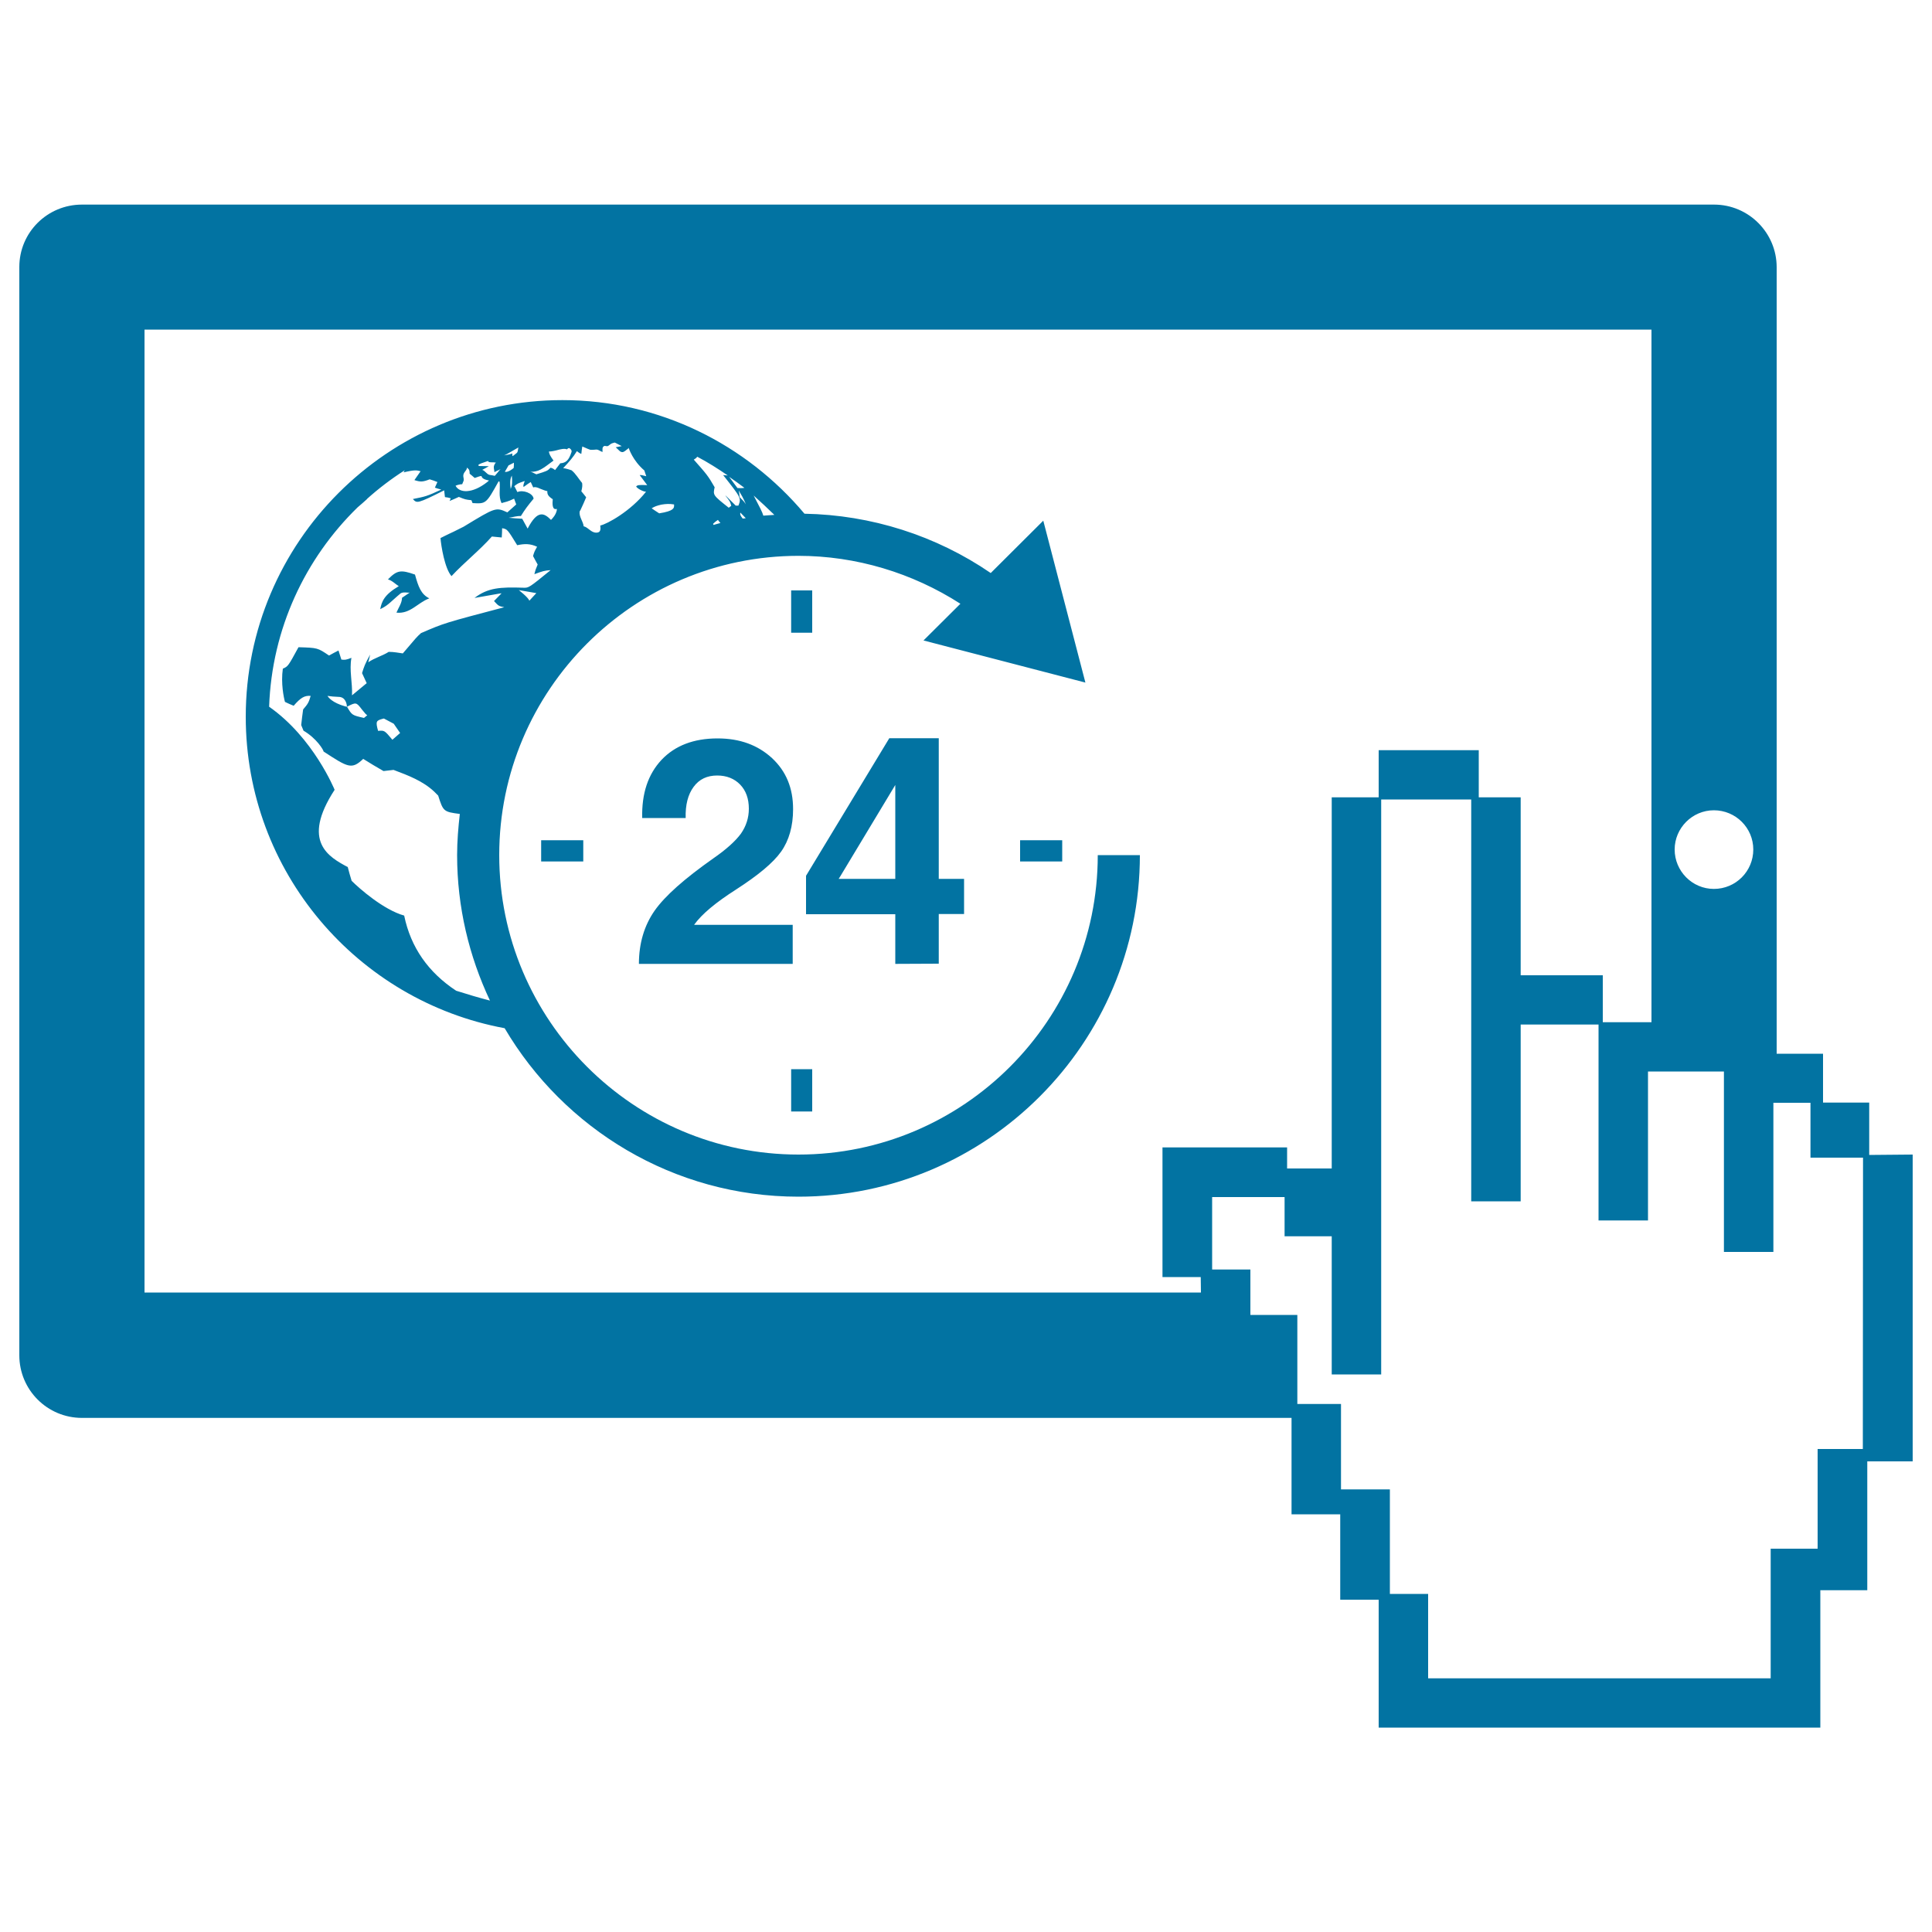<svg xmlns="http://www.w3.org/2000/svg" viewBox="0 0 1000 1000" style="fill:#0273a2">
<title>Tablet SVG icon</title>
<g><path d="M280.1,445.9v-11h21.8v11H280.1z M990,597.6v158.8h-23.5v66.7h-24.3v45.5v5.9v19.7H713.6v-2.2v-23.4v-40.6h-19.9v-44.2h-25.2v-49.9H42.4c-17.9,0-32.4-14.5-32.4-32.4V138.2c0-17.9,14.5-32.3,32.4-32.3h844.8c17.9,0,32.4,14.6,32.4,32.4v407.1h24v25.3h23.9v27.1L990,597.6L990,597.6z M866.8,439.7c0,11.2,9.1,20.4,20.3,20.4c11.3,0,20.4-9.1,20.4-20.4c0-11.2-9.1-20.3-20.4-20.3C875.9,419.4,866.8,428.6,866.8,439.7z M621.5,661h-19.8v-67.1h1.8h23.9h38.8v10.9h23.1V412.7h24.3v-24.4h51.8v24.4h21.7v92.1h42.5v24.3h19.7h3.7h1.8V170.6h-780V669h546.8L621.5,661L621.5,661z M964.3,599.2h-27.2v-28.4h-17.5h-1.7V648h-25.6v-93.4h-5h-32.4h-1.9v77.1h-25.6V530.3h-40.3v91.5h-25.6v-208h-46.6v255v32.4v10.2h-25.6v-10.2v-32.4v-28.9h-24.4v-20.3h-37.5v37.5h19.8v11.9v11.6h24.3v20.8v25.3h22.6v7.2v37h25.3v54.1h19.8v43.7h177.3v-67.1h24.3V750h23.4L964.3,599.2L964.3,599.2z M420.4,553.4h-10.9v21.9h10.9V553.4z M196.8,315.3c2.9-1.4,3.9-2.4,4.9-3.2c2.8-2.5,5.6-5,5.7-5c0.8-0.5,2-0.5,3.2-0.4c0.6,0.1,1.1,0.1,1.5,0l-4,2.7c-0.1,2.9-1.9,5.2-2.9,7.7c7.1,0.8,11.1-5.2,16.8-7.3l0.2-0.1c-4.3-2.1-5.7-6.1-7.4-12.3c-7.4-2.6-9.3-2.3-14,2.5c2.2,0.6,3.7,2.3,5.6,3.5C198.8,307.9,197.6,311.3,196.8,315.3z M549.8,445.9v-11H528v11H549.8z M568.2,442.6H590c0,97.4-79.2,176.8-176.7,176.8c-64.7,0-121.4-35.1-152.1-87.2c-76.1-14.1-134-80.9-134-161.2c0-90.4,73.5-163.9,163.9-163.9c50.3,0,95.2,23,125.3,58.8c34.5,0.6,68.1,11.3,96.4,30.7l27.2-27.1l21.8,83.8l-83.8-21.8l19.1-19c-24.9-16-54-24.8-83.8-24.8c-85.4,0-154.9,69.5-154.9,154.9c0,85.4,69.5,155,154.9,155C498.7,597.6,568.2,528.1,568.2,442.6z M277.6,307l-9.2-1.6l0.1,0c0.1,0.1,4.8,3.7,5.5,5.5L277.6,307z M372.9,270.7l-0.1-0.1l-0.6-0.7l-0.6-0.8c-0.8,0.5-1.8,1.3-2.5,2c0,0.2,0.2,0.4,0.2,0.6C370.5,271.4,371.7,271,372.9,270.7z M386,268.2c-0.7-0.7-1.6-1.7-2.8-2.9c-0.2,1-0.1,1.4,1.2,3.1C385,268.4,385.5,268.3,386,268.2z M390.1,256.5c3.3,6.3,4.5,8.6,5,10.4c1.8-0.2,3.8-0.2,5.7-0.4C397.3,263.1,393.7,259.7,390.1,256.5z M386.1,261.2c-0.1-0.4-1.2-3.3-3.5-6.9l-0.2-0.3v0.2c0.3,1,0.3,2,0.4,3l0.3,0.4C385.6,260,386,260.9,386.1,261.2z M377.4,246.8l4.3,5.8c1.1,0.1,2.6,0.1,3.6-0.1C382.7,250.5,380,248.6,377.4,246.8z M359.1,237.9c6.6,7.5,7.3,8.2,10.8,14.3c-0.9,4.1-0.9,4.1,7.3,10.6c0.4-0.3,0.9-0.7,1.3-1c-0.6-2.2-0.6-2.2-3.1-5.4l0.5,0.4l0.7,0.7l0.7,0.7l0.7,0.7l0.7,0.7l0.7,0.7l0.7,0.7l0.7,0.7c0.5,0,1,0,1.4,0c1.5-3.9,1.5-3.9-7.9-15.8l2.4,0.2c-5.1-3.5-10.3-6.8-15.8-9.7C360.4,237.1,359.8,237.5,359.1,237.9z M337.3,263.1c1.2,0.8,2.7,1.9,3.9,2.6c7.7-1.2,7.7-2.8,7.7-4.1v-0.5c-2.4-0.4-4.2-0.3-6.6,0.1C340.1,261.7,338.7,262.2,337.3,263.1z M298.6,233.5c-2,3.2-3.8,5.3-7.1,8.8c1.4,0.1,4.3,1.1,4.3,1.1c2.1,1.6,3.8,4.6,5.5,6.6c0.2,1.3,0.1,2.3-0.4,4.3c0.7,0.9,1.8,2.1,2.5,3.1c-1,2.4-2,4.6-2.9,6.5l-0.5,0.9c-0.3,2.8,1.8,5,2.1,7.6c2.5,0.6,3.8,3.4,6.7,3.3c2.2-0.1,2.1-1.8,1.9-3.7c3.5-0.7,15.7-7.4,23.7-17.5c-1.3,0.1-5-1.8-5.1-2.8c0.7-0.6,1.3-0.8,5.7-0.6c-1.3-1.8-2.6-3.5-3.9-5.2c0.7-0.1,1.5,0.1,3.4,0.6c-0.3-0.9-0.7-2.1-1-3c-6-5.1-8-11.4-8-11.4l0.1-0.3c-3,2.4-3.2,2.6-4.7,1.8c-0.7-0.7-1.5-1.4-2.2-2.1c1.1-0.2,2.1-0.4,3.1-0.6l-3.5-1.8l-0.3,0l-1,0.3l-0.3,0.1c-0.8,0.3-1.3,1-2.1,1.4c-0.3,0.1-0.6,0-0.9,0c-0.4-0.1-0.8-0.2-1.2,0.1c-0.8,0.5-0.7,1.6-0.6,2.9c-1.2-0.2-2-1.3-3.4-1.2c-1.7,0.2-3,0.1-3,0.1c-0.4-0.1-1.6-0.6-4.1-1.7c-0.2,1.2-0.4,2.6-0.5,3.8C300.5,234.8,300.1,234.7,298.6,233.5z M286.5,238.4c-6,4.5-7.8,5.9-12,5.8c0.7,0.1,1.3,0.4,3.1,1.3c5.3-1.6,5.9-1.8,7.3-3.4c0.8,0.1,1.4,0.4,2.4,1.2c0.8-1.1,1.9-2.5,2.7-3.5c3-0.2,4.4-1.6,5.8-5.8c0.4-1.1-1-2.1-1.3-2.1c-0.4,0.1-0.6,0.2-1.1,0.7c-1.1-0.6-3.3-0.1-5.4,0.5c-2,0.5-3.1,0.6-3.9,0.6C284.3,235,284.7,235.9,286.5,238.4z M271.2,249.1c-3.2,1.1-3.2,1.1-5.1,2.6c0.2,0,0.2,0,1.7,3c2.8-1.3,8,0.5,8.4,3.4c-3,3.6-4.5,5.6-6.6,9c-2.1-0.1-4.2,0.6-6.3,0.9c2.2,0.2,4.6,0.4,7,0.5l2.8,5.1c5.2-10,8.6-8,12.1-4.5c0.9-0.9,2.5-2.6,3-5l0-0.7c-2.5,0.8-2.3-2.9-2.1-5c-2.3-1.5-2.9-2.5-2.8-4.2c-0.7-0.1-1.7-0.4-3.6-1.2c-2.1-1-3-1-3.7-0.7c-0.4-0.8-0.9-2-1.3-2.8c-1,0.6-1.8,1.2-3.6,2.5c-0.4-0.2-0.3-0.9,0.5-3L271.2,249.1z M260.9,235.7c2.9-0.5,2.9-0.5,4.3-1c-0.1,0.6-0.1,0.9,0.1,1.4c0.2-0.1,0.5-0.3,2-1.5c0.6-0.5,0.6-0.5,1-3l-0.3,0.2C262.1,235.2,262.1,235.2,260.9,235.7z M265.8,242.3l0.1-0.2c0.1-0.7,0.1-1.8,0.1-2.6l-0.2,0.1c-1.6,0.8-2.6,1.3-2.6,1.3l-0.1,0.2c-0.6,1-1.2,2-1.8,3.1C261.7,244.3,263.1,244.5,265.8,242.3z M264.9,246.2c-0.4,0.8-1.2,2.2-0.6,6.5l0,0.4c0.9-1.9,0.9-4.2,0.6-7.1L264.9,246.2z M247.6,240.6l0.2,0.6c5,0.1,5,0.1,5.2,0.1c-1,0.6-2.4,1.4-3.4,1.9c1.6,0.5,2.2,2.2,3.8,2.6c0.9,0.1,1.8,0.3,2.7,0.5c0.9-1,1.7-2,2.6-3.1l0.4-0.4c-1,0.6-2.2,1-3.2,1.6c0-1-0.4-1.9-0.3-2.9c0.2-0.8,0.4-1.4,1.1-2.1h-0.4c-1-0.2-2,0-3-0.2c-0.6-0.1-0.6-0.5-0.7-0.6C249.6,239.6,248.4,240,247.6,240.6z M235.8,251.4c1.9,3.8,8.5,4.3,16.4-1.9l0.9-0.8c-3.3-0.6-3.7-1.6-3.9-2.3c-0.6,0-1.4,0.2-3.5,1c-0.7-0.6-1.8-1.6-2.6-2.2c-0.1-2-0.1-2-1.4-3.2l0,0.2c-0.2,1.5-1.8,2.2-1.9,3.9c-0.1,0.9,0.5,1.9,0.1,2.9c-0.2,0.6-0.5,1.1-0.7,1.7C239.2,250.5,237.1,250.8,235.8,251.4z M253.6,517.9c-10.8-22.9-17-48.4-17-75.3c0-7.2,0.6-14.3,1.4-21.3c-8.4-1.1-8.6-1.3-11.2-9.5l-2.1-2.1c-5.9-5.5-13.3-8.3-21-11.2l-5.2,0.6c-4.5-2.6-6.5-3.8-10.5-6.3c-6,5.7-7.9,4.4-20.5-3.8c-0.1-0.9-3.6-6.8-10.4-10.8l-1.2-2.9c0.3-2.7,0.6-5.4,1-8.1c2.5-2.9,2.9-3.6,3.9-7c-3.1-0.3-5.2,0.9-8.8,5.1c-1.6-0.6-3-1.3-4.5-2c-0.6-2.1-2.2-9.6-1.1-17.2c2.7-1.2,2.7-1.2,8.1-11.1c9.9,0.3,9.9,0.3,15.8,4.3c1.5-0.8,3.4-1.9,4.9-2.6l1.5,4.7c1.9,0.2,2.3,0.2,5.2-0.9c-1.2,6.4,0.6,12.9,0.3,19.4c2.3-1.9,5.3-4.4,7.6-6.3l-2.4-5.2c0.9-3,1.5-4.8,4.2-9.6c-0.3,1.3-0.6,2.7-1,4c3.3-2.3,7.3-3.3,10.6-5.4c2.8,0,5,0.5,7.3,0.8c7.2-8.5,7.2-8.5,9.4-10.5c12-5.2,12-5.2,43.1-13.4c-2.9-0.6-2.9-0.6-5.3-3.2c1.2-1.2,2.7-2.8,3.9-4c-0.4,0-0.4,0-14,2.4c6.9-5.3,13.3-5.7,25.2-5.3c2.9,0.1,2.9,0.1,14.2-9.1c-3.1,0.2-4.1,0.5-8.4,2.1c0.6-2.4,0.6-2.4,1.7-5c-0.7-1.3-1.7-3-2.4-4.4c0.7-2.3,0.7-2.3,2.1-4.8c-3.6-1.7-6.6-1.6-10.3-0.8c-5.1-8.3-5.1-8.3-7.8-8.8c0,1.5-0.1,3.3-0.2,4.8c-1.7-0.2-3.5-0.3-5.1-0.5c-6.5,7.3-14.3,13.4-20.9,20.5c-3.5-3.9-5.4-15.7-5.7-19.7c2-1,4.7-2.4,6.8-3.3l5.2-2.6c16.6-10.1,16.6-10.1,22.6-7.4c1.4-1.3,3.2-2.9,4.6-4.1l-1.1-3c-3.3,1.6-4.4,1.7-6.5,2.3c-1.7-3.5-0.6-7.3-1-11l-0.5-0.3c-6.5,11.7-6.5,11.7-13.5,11.3c-0.2-0.5-0.4-1.1-0.6-1.5c-3-0.3-3.3-0.4-6.5-1.7c-1.5,0.7-3.3,1.5-4.8,2.1c0.2-0.5,0.4-1,0.6-1.4c-0.9-0.3-2.1-0.5-3-0.6c-0.1-1.1-0.3-2.4-0.4-3.5c-14,7-14.1,6.8-16.2,4.5c6.5-1.3,7.2-1.4,14.7-4.9c-1.2-0.3-2.2-0.6-3.3-1l1.3-2.9c-1.4-0.6-2.7-1-4-1.4c-3.6,1.4-4.8,1.4-7.9,0.4c1-1.4,2.2-3.2,3.2-4.6c-2-0.5-3-0.8-8.8,0.6c0.2-0.4,0.4-0.7,0.6-1.1c-6.9,4.4-13.5,9.4-19.6,14.9c0,0,0.1,0,0.1,0c-1.7,1.6-3.3,2.9-4.9,4.3c-27.1,26.4-44.4,62.8-45.8,103.2c22.9,16,33.8,42.8,33.9,43c-17.5,26.9-2.9,34.8,6.8,40c0.6,2.4,1.3,4.8,2,7.1c4,4,16.5,15,27.2,18c3.4,16.5,12.5,29.4,26.9,38.9C242.1,514.7,247.8,516.4,253.6,517.9z M203.8,374.6l-5.1-2.7l-0.8,0.2c-3.1,0.9-3.6,1.2-2.2,6.2c3.3-0.3,3.3-0.3,7.4,4.6l4-3.5L203.8,374.6z M187.3,367.2c-2.9-3.8-3-3.8-7.7-1.4c-0.1-1.2-0.6-5.1-4.4-5.1c-2.2-0.1-3.6-0.2-5.7-0.5c0.6,0.9,2.5,3.5,9.1,5.4l1,0.2c2.6,4.4,2.6,4.4,8.8,5.8l1.7-1.4C189.5,369.9,188.8,369.1,187.3,367.2z M369.2,444.3c-14.9,10.5-25,19.4-30.4,27.1c-5.3,7.6-8.1,16.8-8.1,27.5h79.6v-20.2h-51l0.1-0.2c3.9-5.4,11.1-11.4,21.6-18.1c11.3-7.3,19.1-13.7,23.3-19.6c4.1-5.8,6.2-13.2,6.2-22c0-10.9-3.6-19.6-10.9-26.4c-7.4-6.8-16.7-10.2-28.2-10.2c-12.3,0-22,3.7-29,11.1c-7,7.5-10.3,17.4-10,30.1h22.5c-0.2-6.8,1.2-12.2,4.1-16.1c2.9-4,7-5.9,12.2-5.9c4.9,0,8.9,1.6,11.9,4.7c3,3.1,4.5,7.3,4.5,12.5c0,4.7-1.4,9-4.1,12.9C380.7,435.3,376,439.6,369.2,444.3z M420.4,305.6h-10.9v21.9h10.9V305.6z M463.4,498.9v-25.7h-46.2v-10v-9.9l43.1-71.2h12.8h12.8v72.8h13.1v18.2h-13.1v25.7L463.4,498.9L463.4,498.9z M463.4,454.9v-48.6l-28.3,47l-1,1.6H463.4L463.4,454.9z"/></g>
</svg>